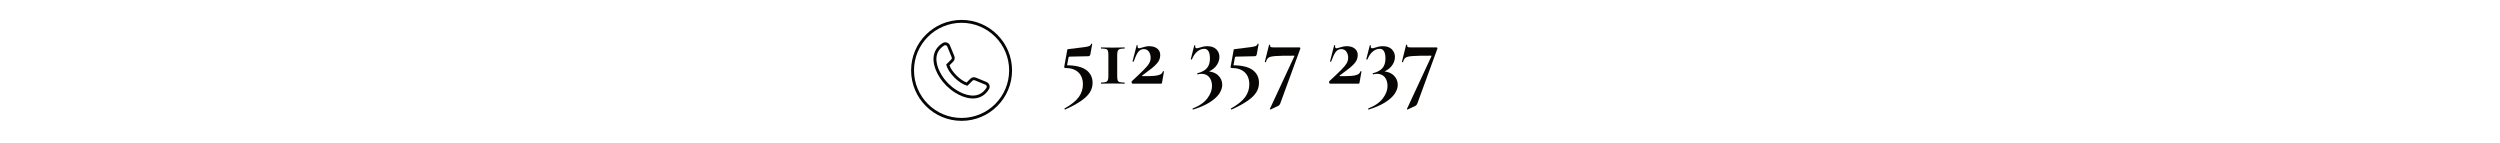<?xml version="1.0" encoding="UTF-8" standalone="no"?>
<!DOCTYPE svg PUBLIC "-//W3C//DTD SVG 1.1//EN" "http://www.w3.org/Graphics/SVG/1.1/DTD/svg11.dtd">
<svg width="100%" height="100%" viewBox="0 0 1995 114" version="1.1" xmlns="http://www.w3.org/2000/svg" xmlns:xlink="http://www.w3.org/1999/xlink" xml:space="preserve" xmlns:serif="http://www.serif.com/" style="fill-rule:evenodd;clip-rule:evenodd;stroke-linejoin:round;stroke-miterlimit:2;">
    <g transform="matrix(1,0,0,1,0,-850)">
        <rect id="Artboard3" x="0" y="850" width="1994.51" height="113.671" style="fill:none;"/>
        <g id="Artboard31" serif:id="Artboard3">
            <g transform="matrix(0.675,0,0,-0.675,727.063,946.441)">
                <path d="M59.67,119.34C76.15,119.34 91.06,112.66 101.86,101.86C112.66,91.07 119.34,76.15 119.34,59.67C119.34,43.2 112.66,28.28 101.86,17.48C91.06,6.68 76.15,0 59.67,0C43.19,0 28.27,6.68 17.48,17.48C6.68,28.28 0,43.2 0,59.67C0,76.15 6.68,91.07 17.48,101.86C28.27,112.66 43.19,119.34 59.67,119.34L59.67,119.34ZM99.43,99.44C89.26,109.61 75.2,115.91 59.67,115.91C44.14,115.91 30.08,109.61 19.9,99.44C9.73,89.26 3.43,75.2 3.43,59.67C3.43,44.14 9.73,30.08 19.9,19.91C30.08,9.73 44.14,3.44 59.67,3.44C75.2,3.44 89.26,9.73 99.43,19.91C109.61,30.08 115.9,44.14 115.9,59.67C115.9,75.2 109.61,89.26 99.43,99.44L99.43,99.44Z" style="fill:rgb(8,6,5);fill-rule:nonzero;"/>
            </g>
            <g transform="matrix(0.675,0,0,-0.675,727.063,946.724)">
                <path d="M45.37,66.05C46.68,62.25 49.83,57.85 53.63,54.05C57.43,50.25 61.82,47.1 65.63,45.79L70.07,50.24C70.94,51.1 72.01,51.65 73.15,51.88C74.29,52.09 75.49,51.98 76.61,51.5L77.65,51.08C80.99,49.68 84.87,48.1 88.74,46.52L89.16,46.35C89.98,46.01 90.7,45.52 91.28,44.89C91.87,44.26 92.31,43.51 92.58,42.66C92.85,41.82 92.93,40.95 92.83,40.1C92.73,39.25 92.43,38.43 91.95,37.67C90.84,35.9 89.63,34.38 88.35,33.1C83.27,28.01 76.95,26.4 70.43,27.01C64.09,27.59 57.58,30.29 51.85,33.89C48.03,36.29 44.56,39.1 41.72,41.93L41.51,42.14C38.67,44.98 35.87,48.45 33.47,52.27C29.87,58 27.17,64.52 26.58,70.85C25.98,77.38 27.59,83.69 32.68,88.78C33.97,90.06 35.49,91.27 37.25,92.38C38,92.86 38.83,93.15 39.68,93.26L39.68,93.25C40.52,93.36 41.39,93.28 42.23,93C43.09,92.73 43.84,92.29 44.47,91.71C45.09,91.13 45.59,90.41 45.93,89.58L46.16,89C47.72,85.18 49.27,81.36 50.66,78.08C50.67,78.06 51.03,77.15 51.07,77.04C51.56,75.91 51.67,74.71 51.45,73.58C51.23,72.43 50.68,71.36 49.81,70.5L45.37,66.05L45.37,66.05ZM51.2,51.62C46.7,56.12 43.01,61.49 41.77,66.1L41.51,67.05L47.38,72.93C47.76,73.3 48,73.75 48.09,74.22C48.18,74.7 48.13,75.21 47.92,75.7L47.5,76.76C45.83,80.73 44.41,84.22 42.99,87.71L42.75,88.3C42.6,88.65 42.39,88.96 42.13,89.2C41.87,89.44 41.55,89.63 41.19,89.75C40.82,89.86 40.45,89.9 40.09,89.86C39.73,89.8 39.39,89.68 39.07,89.48C37.54,88.52 36.22,87.47 35.1,86.35C30.83,82.07 29.48,76.72 29.99,71.16C30.52,65.41 33.02,59.41 36.37,54.1C38.61,50.52 41.25,47.26 43.94,44.57L44.15,44.36C46.83,41.67 50.1,39.04 53.68,36.79C58.99,33.45 64.99,30.95 70.73,30.41C76.29,29.9 81.65,31.25 85.92,35.53C87.05,36.65 88.1,37.97 89.06,39.49C89.26,39.81 89.38,40.16 89.43,40.52C89.48,40.87 89.44,41.24 89.32,41.61C89.2,41.98 89.02,42.3 88.78,42.56C88.54,42.82 88.23,43.03 87.87,43.17L87.45,43.34C83.9,44.79 80.36,46.23 76.32,47.93L75.27,48.35C74.79,48.55 74.28,48.6 73.8,48.51C73.33,48.42 72.87,48.18 72.5,47.81L66.63,41.93L65.67,42.19C61.07,43.43 55.69,47.13 51.2,51.62L51.2,51.62Z" style="fill:rgb(8,6,5);fill-rule:nonzero;"/>
            </g>
            <g transform="matrix(4.167,0,0,4.167,-760.519,-744)">
                <g transform="matrix(17.993,0,0,17.993,385.267,398.555)">
                    <path d="M0.078,-0.196C0.175,-0.196 0.247,-0.179 0.292,-0.146C0.337,-0.113 0.36,-0.067 0.36,-0.009C0.36,0.029 0.35,0.063 0.33,0.094C0.31,0.125 0.279,0.155 0.236,0.184C0.194,0.213 0.138,0.244 0.068,0.275L0.067,0.275C0.064,0.275 0.062,0.273 0.061,0.27C0.059,0.267 0.059,0.265 0.062,0.264C0.134,0.223 0.185,0.182 0.214,0.141C0.243,0.1 0.257,0.055 0.257,0.008C0.257,-0.047 0.241,-0.09 0.208,-0.121C0.175,-0.152 0.129,-0.167 0.068,-0.167C0.065,-0.167 0.062,-0.168 0.06,-0.171C0.058,-0.173 0.057,-0.176 0.058,-0.179L0.09,-0.357C0.091,-0.362 0.092,-0.365 0.093,-0.366C0.094,-0.367 0.098,-0.367 0.103,-0.368C0.187,-0.378 0.243,-0.385 0.272,-0.389C0.301,-0.393 0.319,-0.397 0.328,-0.402C0.336,-0.406 0.342,-0.413 0.345,-0.423C0.346,-0.425 0.348,-0.426 0.352,-0.426C0.355,-0.425 0.357,-0.424 0.356,-0.421L0.336,-0.31C0.334,-0.303 0.331,-0.298 0.327,-0.296C0.323,-0.293 0.317,-0.292 0.308,-0.292L0.118,-0.288C0.109,-0.288 0.104,-0.283 0.103,-0.274L0.085,-0.177L0.078,-0.196Z" style="fill:rgb(8,6,5);fill-rule:nonzero;"/>
                </g>
                <g transform="matrix(17.993,0,0,17.993,392.627,398.555)">
                    <path d="M0.119,-0.305C0.119,-0.326 0.117,-0.341 0.114,-0.35C0.111,-0.359 0.104,-0.366 0.093,-0.369C0.082,-0.372 0.065,-0.374 0.042,-0.374C0.041,-0.374 0.04,-0.376 0.04,-0.38C0.04,-0.384 0.041,-0.386 0.042,-0.386C0.064,-0.386 0.081,-0.386 0.093,-0.385L0.166,-0.384L0.238,-0.385C0.251,-0.386 0.268,-0.386 0.29,-0.386C0.292,-0.386 0.293,-0.384 0.293,-0.38C0.293,-0.376 0.292,-0.374 0.29,-0.374C0.268,-0.374 0.252,-0.372 0.241,-0.369C0.23,-0.365 0.223,-0.358 0.219,-0.349C0.215,-0.34 0.213,-0.325 0.213,-0.305L0.213,-0.081C0.213,-0.06 0.215,-0.045 0.218,-0.036C0.221,-0.027 0.228,-0.02 0.239,-0.017C0.25,-0.014 0.267,-0.012 0.29,-0.012C0.292,-0.012 0.293,-0.01 0.293,-0.006C0.293,-0.002 0.292,-0 0.29,-0C0.268,-0 0.251,-0 0.239,-0.001L0.166,-0.002L0.094,-0.001C0.081,-0 0.064,-0 0.042,-0C0.041,-0 0.04,-0.002 0.04,-0.006C0.04,-0.01 0.041,-0.012 0.042,-0.012C0.064,-0.012 0.08,-0.014 0.091,-0.018C0.102,-0.021 0.109,-0.028 0.113,-0.037C0.117,-0.046 0.119,-0.061 0.119,-0.081L0.119,-0.305Z" style="fill:rgb(8,6,5);fill-rule:nonzero;"/>
                </g>
                <g transform="matrix(17.993,0,0,17.993,398.601,398.555)">
                    <path d="M0.037,-0.027C0.095,-0.08 0.137,-0.121 0.164,-0.148C0.191,-0.174 0.21,-0.198 0.221,-0.217C0.232,-0.236 0.237,-0.256 0.237,-0.276C0.237,-0.301 0.231,-0.322 0.218,-0.341C0.205,-0.359 0.187,-0.368 0.164,-0.368C0.139,-0.368 0.119,-0.357 0.103,-0.336C0.088,-0.314 0.072,-0.28 0.056,-0.235C0.056,-0.234 0.055,-0.234 0.052,-0.234C0.046,-0.234 0.043,-0.235 0.044,-0.237L0.088,-0.408C0.088,-0.409 0.089,-0.41 0.092,-0.41C0.094,-0.41 0.096,-0.409 0.098,-0.408C0.099,-0.407 0.1,-0.407 0.099,-0.406C0.098,-0.403 0.098,-0.399 0.098,-0.394C0.098,-0.383 0.103,-0.377 0.113,-0.377C0.119,-0.377 0.129,-0.379 0.143,-0.384C0.172,-0.394 0.198,-0.399 0.222,-0.399C0.259,-0.399 0.287,-0.39 0.308,-0.373C0.329,-0.356 0.339,-0.333 0.339,-0.304C0.339,-0.269 0.326,-0.238 0.299,-0.21C0.272,-0.181 0.234,-0.15 0.187,-0.117L0.147,-0.087C0.145,-0.085 0.145,-0.083 0.146,-0.082C0.147,-0.081 0.149,-0.08 0.152,-0.08C0.205,-0.08 0.246,-0.081 0.273,-0.083C0.3,-0.085 0.321,-0.09 0.337,-0.097C0.352,-0.103 0.362,-0.115 0.367,-0.13C0.368,-0.132 0.37,-0.133 0.374,-0.133C0.377,-0.133 0.379,-0.132 0.379,-0.13L0.358,-0.011C0.358,-0.008 0.357,-0.006 0.356,-0.004C0.354,-0.001 0.352,-0 0.349,-0L0.043,-0C0.04,-0 0.038,-0.002 0.037,-0.006C0.035,-0.01 0.034,-0.014 0.034,-0.018C0.034,-0.022 0.035,-0.025 0.037,-0.027Z" style="fill:rgb(8,6,5);fill-rule:nonzero;"/>
                </g>
                <g transform="matrix(17.993,0,0,17.993,410.044,398.555)">
                    <path d="M0.054,0.275C0.051,0.276 0.049,0.274 0.048,0.271C0.046,0.268 0.046,0.265 0.049,0.264C0.122,0.235 0.174,0.198 0.206,0.154C0.238,0.111 0.254,0.068 0.254,0.025C0.254,-0.014 0.244,-0.046 0.224,-0.07C0.204,-0.093 0.177,-0.105 0.143,-0.105C0.13,-0.105 0.116,-0.103 0.102,-0.099C0.1,-0.098 0.098,-0.1 0.097,-0.104C0.096,-0.108 0.096,-0.11 0.098,-0.111C0.145,-0.123 0.179,-0.141 0.2,-0.166C0.221,-0.19 0.232,-0.224 0.232,-0.268C0.232,-0.301 0.227,-0.327 0.217,-0.344C0.207,-0.362 0.192,-0.371 0.173,-0.371C0.145,-0.371 0.119,-0.361 0.097,-0.342C0.074,-0.323 0.055,-0.295 0.04,-0.258C0.04,-0.257 0.039,-0.257 0.036,-0.257C0.03,-0.257 0.027,-0.258 0.028,-0.261L0.065,-0.407C0.066,-0.408 0.068,-0.409 0.069,-0.409C0.071,-0.409 0.073,-0.408 0.075,-0.407C0.077,-0.406 0.078,-0.406 0.077,-0.405C0.076,-0.4 0.075,-0.396 0.075,-0.394C0.075,-0.383 0.081,-0.377 0.092,-0.377C0.1,-0.377 0.111,-0.38 0.126,-0.385C0.142,-0.39 0.156,-0.393 0.167,-0.396C0.178,-0.398 0.191,-0.399 0.206,-0.399C0.246,-0.399 0.277,-0.388 0.3,-0.366C0.322,-0.343 0.333,-0.316 0.333,-0.285C0.333,-0.247 0.319,-0.212 0.292,-0.181C0.264,-0.149 0.227,-0.128 0.181,-0.119L0.182,-0.135C0.242,-0.133 0.287,-0.118 0.318,-0.09C0.348,-0.062 0.363,-0.028 0.363,0.012C0.363,0.043 0.352,0.075 0.33,0.108C0.307,0.141 0.273,0.171 0.227,0.2C0.18,0.229 0.123,0.254 0.054,0.275Z" style="fill:rgb(8,6,5);fill-rule:nonzero;"/>
                </g>
                <g transform="matrix(17.993,0,0,17.993,417.134,398.555)">
                    <path d="M0.078,-0.196C0.175,-0.196 0.247,-0.179 0.292,-0.146C0.337,-0.113 0.36,-0.067 0.36,-0.009C0.36,0.029 0.35,0.063 0.33,0.094C0.31,0.125 0.279,0.155 0.236,0.184C0.194,0.213 0.138,0.244 0.068,0.275L0.067,0.275C0.064,0.275 0.062,0.273 0.061,0.27C0.059,0.267 0.059,0.265 0.062,0.264C0.134,0.223 0.185,0.182 0.214,0.141C0.243,0.1 0.257,0.055 0.257,0.008C0.257,-0.047 0.241,-0.09 0.208,-0.121C0.175,-0.152 0.129,-0.167 0.068,-0.167C0.065,-0.167 0.062,-0.168 0.06,-0.171C0.058,-0.173 0.057,-0.176 0.058,-0.179L0.09,-0.357C0.091,-0.362 0.092,-0.365 0.093,-0.366C0.094,-0.367 0.098,-0.367 0.103,-0.368C0.187,-0.378 0.243,-0.385 0.272,-0.389C0.301,-0.393 0.319,-0.397 0.328,-0.402C0.336,-0.406 0.342,-0.413 0.345,-0.423C0.346,-0.425 0.348,-0.426 0.352,-0.426C0.355,-0.425 0.357,-0.424 0.356,-0.421L0.336,-0.31C0.334,-0.303 0.331,-0.298 0.327,-0.296C0.323,-0.293 0.317,-0.292 0.308,-0.292L0.118,-0.288C0.109,-0.288 0.104,-0.283 0.103,-0.274L0.085,-0.177L0.078,-0.196Z" style="fill:rgb(8,6,5);fill-rule:nonzero;"/>
                </g>
                <g transform="matrix(17.993,0,0,17.993,424.493,398.555)">
                    <path d="M0.177,0.212C0.172,0.224 0.165,0.232 0.156,0.236L0.074,0.275L0.073,0.275C0.071,0.275 0.069,0.274 0.068,0.272C0.067,0.271 0.066,0.269 0.067,0.268L0.327,-0.291C0.33,-0.296 0.328,-0.298 0.323,-0.298C0.228,-0.298 0.163,-0.297 0.126,-0.294C0.089,-0.291 0.065,-0.286 0.053,-0.277C0.04,-0.268 0.031,-0.253 0.025,-0.23C0.024,-0.229 0.022,-0.228 0.02,-0.228C0.018,-0.228 0.016,-0.229 0.015,-0.23C0.013,-0.231 0.012,-0.232 0.013,-0.233L0.058,-0.413C0.059,-0.414 0.061,-0.415 0.065,-0.414C0.069,-0.414 0.071,-0.413 0.07,-0.412C0.069,-0.409 0.069,-0.406 0.069,-0.402C0.069,-0.395 0.072,-0.391 0.079,-0.389C0.085,-0.387 0.098,-0.386 0.117,-0.386L0.382,-0.386C0.385,-0.386 0.387,-0.385 0.39,-0.382C0.392,-0.379 0.392,-0.376 0.391,-0.373L0.177,0.212Z" style="fill:rgb(8,6,5);fill-rule:nonzero;"/>
                </g>
                <g transform="matrix(17.993,0,0,17.993,436.423,398.555)">
                    <path d="M0.037,-0.027C0.095,-0.08 0.137,-0.121 0.164,-0.148C0.191,-0.174 0.21,-0.198 0.221,-0.217C0.232,-0.236 0.237,-0.256 0.237,-0.276C0.237,-0.301 0.231,-0.322 0.218,-0.341C0.205,-0.359 0.187,-0.368 0.164,-0.368C0.139,-0.368 0.119,-0.357 0.103,-0.336C0.088,-0.314 0.072,-0.28 0.056,-0.235C0.056,-0.234 0.055,-0.234 0.052,-0.234C0.046,-0.234 0.043,-0.235 0.044,-0.237L0.088,-0.408C0.088,-0.409 0.089,-0.41 0.092,-0.41C0.094,-0.41 0.096,-0.409 0.098,-0.408C0.099,-0.407 0.1,-0.407 0.099,-0.406C0.098,-0.403 0.098,-0.399 0.098,-0.394C0.098,-0.383 0.103,-0.377 0.113,-0.377C0.119,-0.377 0.129,-0.379 0.143,-0.384C0.172,-0.394 0.198,-0.399 0.222,-0.399C0.259,-0.399 0.287,-0.39 0.308,-0.373C0.329,-0.356 0.339,-0.333 0.339,-0.304C0.339,-0.269 0.326,-0.238 0.299,-0.21C0.272,-0.181 0.234,-0.15 0.187,-0.117L0.147,-0.087C0.145,-0.085 0.145,-0.083 0.146,-0.082C0.147,-0.081 0.149,-0.08 0.152,-0.08C0.205,-0.08 0.246,-0.081 0.273,-0.083C0.3,-0.085 0.321,-0.09 0.337,-0.097C0.352,-0.103 0.362,-0.115 0.367,-0.13C0.368,-0.132 0.37,-0.133 0.374,-0.133C0.377,-0.133 0.379,-0.132 0.379,-0.13L0.358,-0.011C0.358,-0.008 0.357,-0.006 0.356,-0.004C0.354,-0.001 0.352,-0 0.349,-0L0.043,-0C0.04,-0 0.038,-0.002 0.037,-0.006C0.035,-0.01 0.034,-0.014 0.034,-0.018C0.034,-0.022 0.035,-0.025 0.037,-0.027Z" style="fill:rgb(8,6,5);fill-rule:nonzero;"/>
                </g>
                <g transform="matrix(17.993,0,0,17.993,443.656,398.555)">
                    <path d="M0.054,0.275C0.051,0.276 0.049,0.274 0.048,0.271C0.046,0.268 0.046,0.265 0.049,0.264C0.122,0.235 0.174,0.198 0.206,0.154C0.238,0.111 0.254,0.068 0.254,0.025C0.254,-0.014 0.244,-0.046 0.224,-0.07C0.204,-0.093 0.177,-0.105 0.143,-0.105C0.13,-0.105 0.116,-0.103 0.102,-0.099C0.1,-0.098 0.098,-0.1 0.097,-0.104C0.096,-0.108 0.096,-0.11 0.098,-0.111C0.145,-0.123 0.179,-0.141 0.2,-0.166C0.221,-0.19 0.232,-0.224 0.232,-0.268C0.232,-0.301 0.227,-0.327 0.217,-0.344C0.207,-0.362 0.192,-0.371 0.173,-0.371C0.145,-0.371 0.119,-0.361 0.097,-0.342C0.074,-0.323 0.055,-0.295 0.04,-0.258C0.04,-0.257 0.039,-0.257 0.036,-0.257C0.03,-0.257 0.027,-0.258 0.028,-0.261L0.065,-0.407C0.066,-0.408 0.068,-0.409 0.069,-0.409C0.071,-0.409 0.073,-0.408 0.075,-0.407C0.077,-0.406 0.078,-0.406 0.077,-0.405C0.076,-0.4 0.075,-0.396 0.075,-0.394C0.075,-0.383 0.081,-0.377 0.092,-0.377C0.1,-0.377 0.111,-0.38 0.126,-0.385C0.142,-0.39 0.156,-0.393 0.167,-0.396C0.178,-0.398 0.191,-0.399 0.206,-0.399C0.246,-0.399 0.277,-0.388 0.3,-0.366C0.322,-0.343 0.333,-0.316 0.333,-0.285C0.333,-0.247 0.319,-0.212 0.292,-0.181C0.264,-0.149 0.227,-0.128 0.181,-0.119L0.182,-0.135C0.242,-0.133 0.287,-0.118 0.318,-0.09C0.348,-0.062 0.363,-0.028 0.363,0.012C0.363,0.043 0.352,0.075 0.33,0.108C0.307,0.141 0.273,0.171 0.227,0.2C0.18,0.229 0.123,0.254 0.054,0.275Z" style="fill:rgb(8,6,5);fill-rule:nonzero;"/>
                </g>
                <g transform="matrix(17.993,0,0,17.993,450.745,398.555)">
                    <path d="M0.177,0.212C0.172,0.224 0.165,0.232 0.156,0.236L0.074,0.275L0.073,0.275C0.071,0.275 0.069,0.274 0.068,0.272C0.067,0.271 0.066,0.269 0.067,0.268L0.327,-0.291C0.33,-0.296 0.328,-0.298 0.323,-0.298C0.228,-0.298 0.163,-0.297 0.126,-0.294C0.089,-0.291 0.065,-0.286 0.053,-0.277C0.04,-0.268 0.031,-0.253 0.025,-0.23C0.024,-0.229 0.022,-0.228 0.02,-0.228C0.018,-0.228 0.016,-0.229 0.015,-0.23C0.013,-0.231 0.012,-0.232 0.013,-0.233L0.058,-0.413C0.059,-0.414 0.061,-0.415 0.065,-0.414C0.069,-0.414 0.071,-0.413 0.07,-0.412C0.069,-0.409 0.069,-0.406 0.069,-0.402C0.069,-0.395 0.072,-0.391 0.079,-0.389C0.085,-0.387 0.098,-0.386 0.117,-0.386L0.382,-0.386C0.385,-0.386 0.387,-0.385 0.39,-0.382C0.392,-0.379 0.392,-0.376 0.391,-0.373L0.177,0.212Z" style="fill:rgb(8,6,5);fill-rule:nonzero;"/>
                </g>
            </g>
        </g>
    </g>
</svg>
